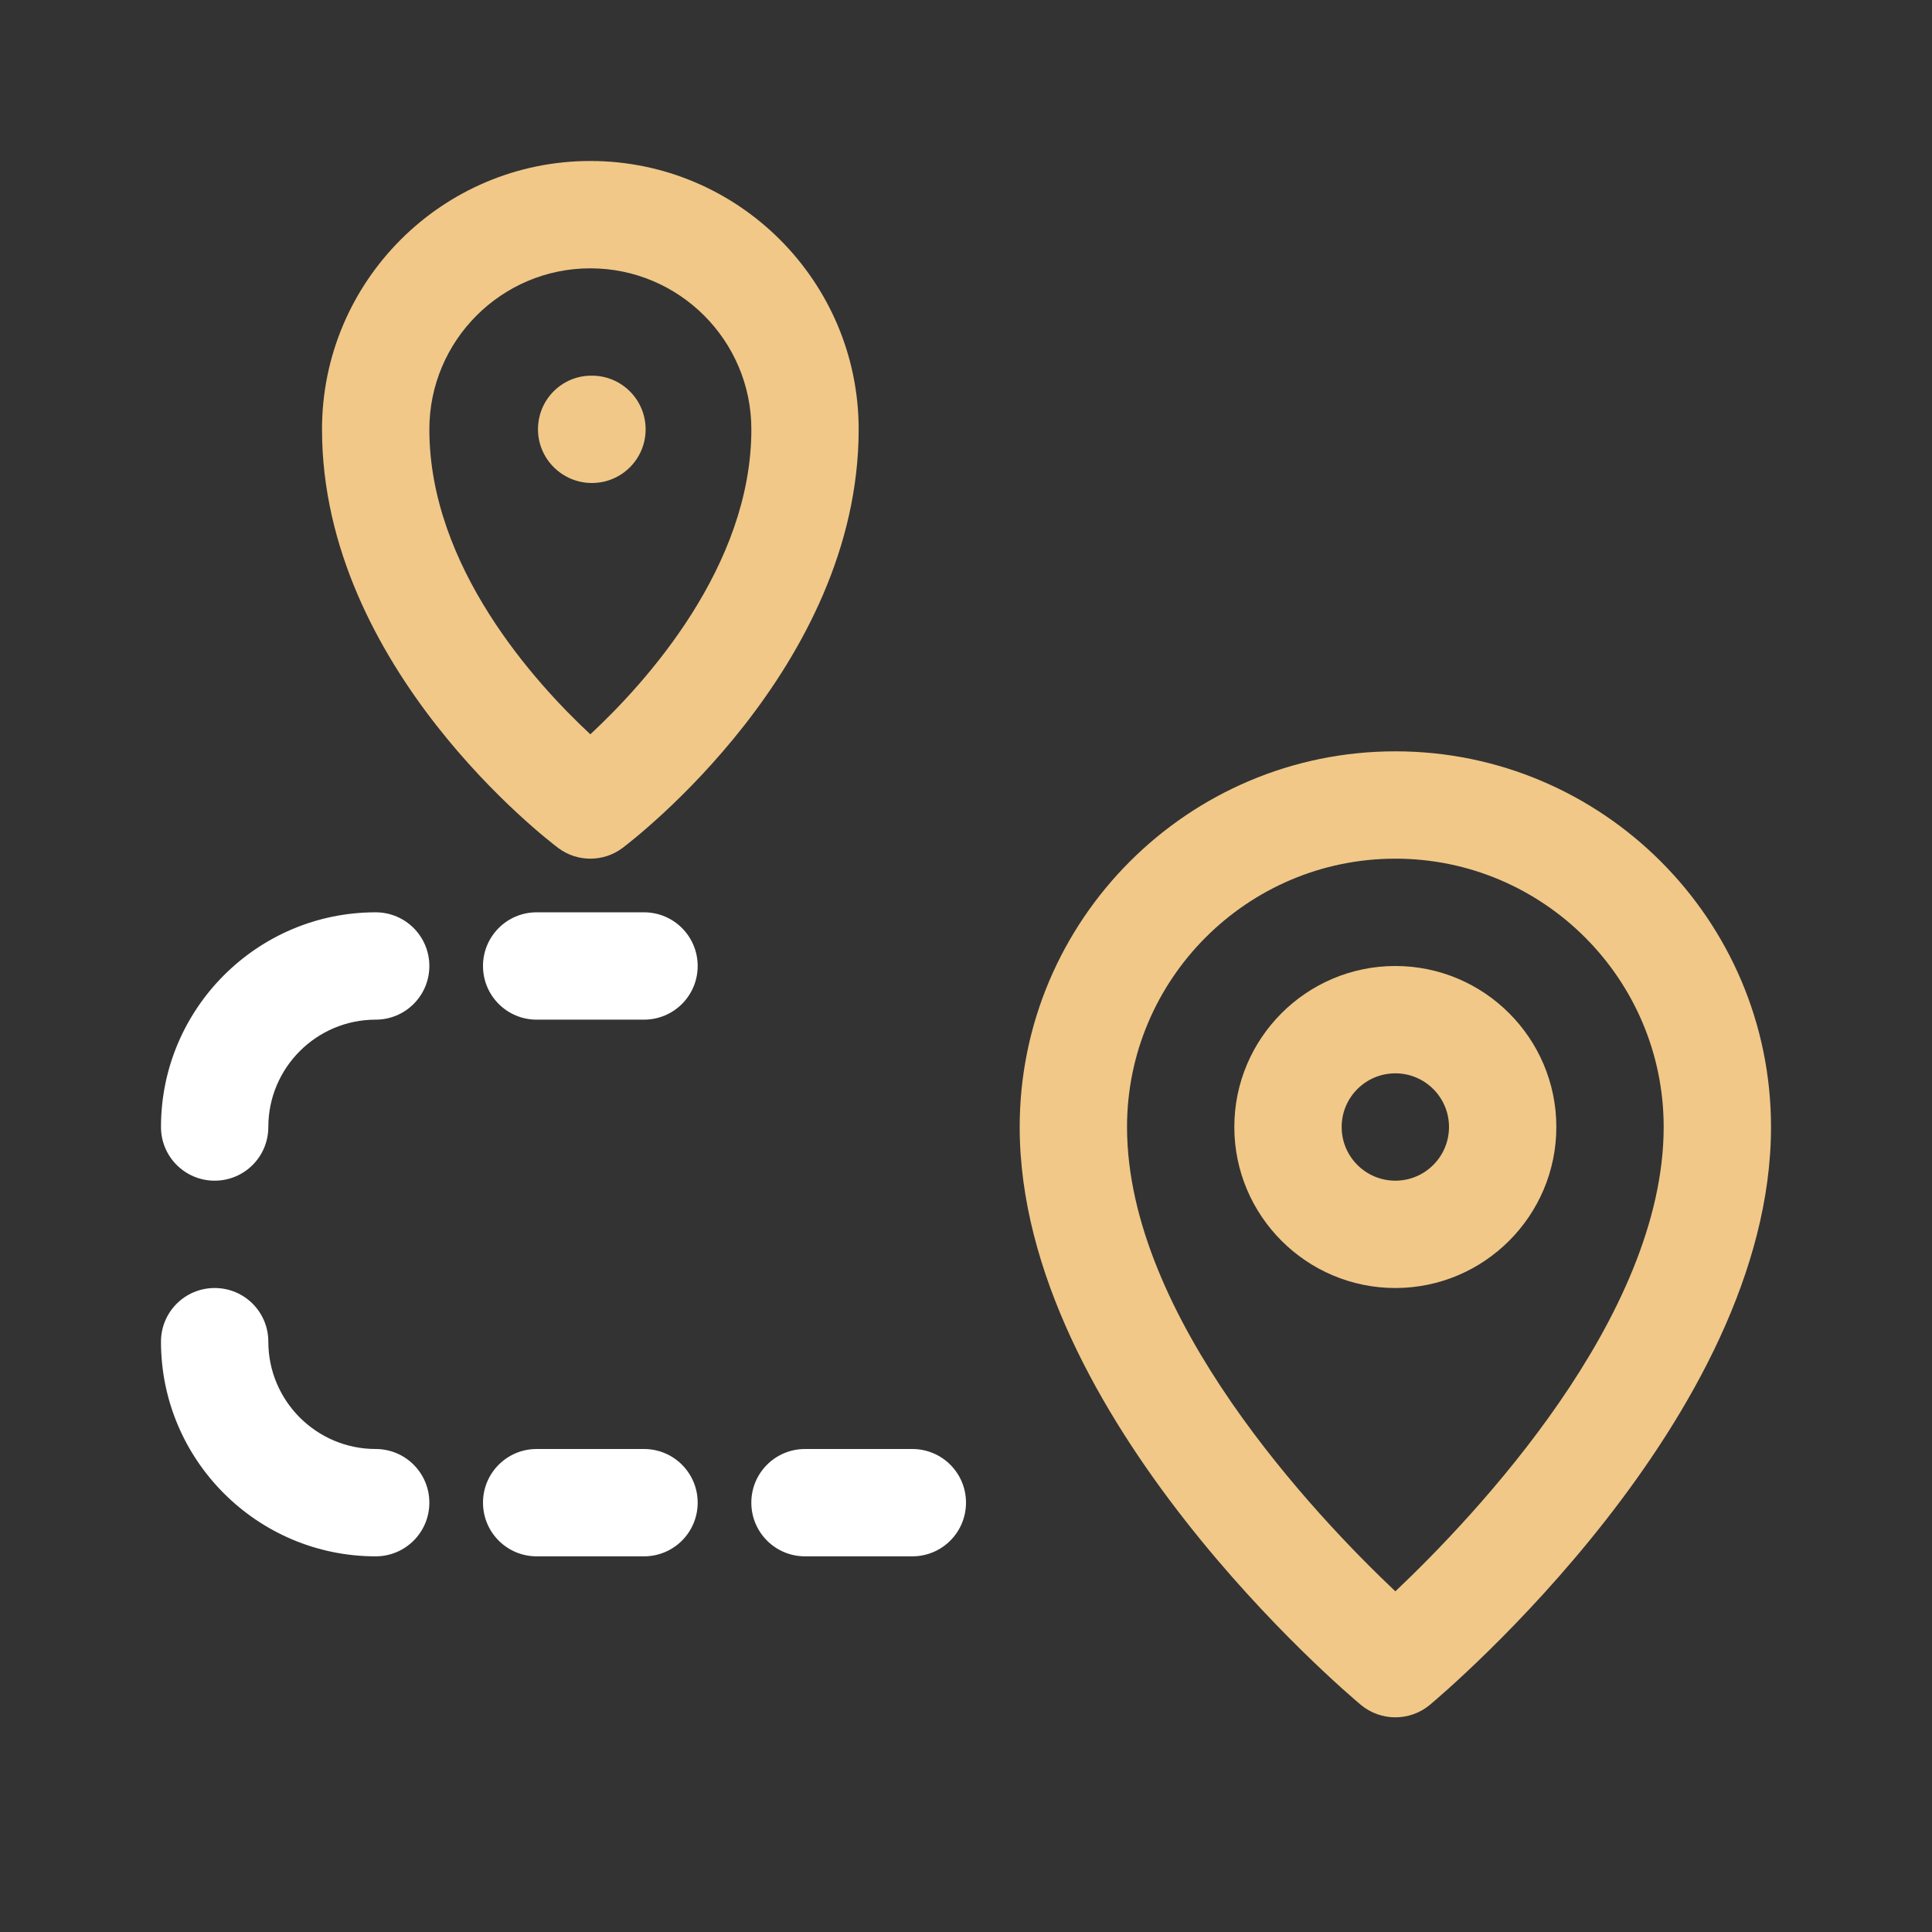 <svg width="52" height="52" viewBox="0 0 52 52" fill="none" xmlns="http://www.w3.org/2000/svg">
<rect x="0" y="0" width="52" height="52" fill="#333333" stroke="none"/>
<path d="M37.556 26C35.166 26 33.222 27.944 33.222 30.333C33.222 32.722 35.166 34.667 37.556 34.667C39.945 34.667 41.889 32.722 41.889 30.333C41.889 27.944 39.945 26 37.556 26ZM37.556 31.778C36.758 31.778 36.111 31.131 36.111 30.333C36.111 29.536 36.758 28.889 37.556 28.889C38.353 28.889 39 29.536 39 30.333C39 31.131 38.353 31.778 37.556 31.778Z" fill="#F1C888"/>
<path d="M37.556 20.222C31.982 20.222 27.445 24.759 27.445 30.333C27.445 38.142 36.257 45.575 36.63 45.889C36.899 46.111 37.227 46.222 37.556 46.222C37.885 46.222 38.213 46.111 38.482 45.889C38.855 45.575 47.667 38.142 47.667 30.333C47.667 24.759 43.13 20.222 37.556 20.222ZM37.556 42.831C35.42 40.81 30.334 35.458 30.334 30.333C30.334 26.351 33.574 23.111 37.556 23.111C41.538 23.111 44.778 26.351 44.778 30.333C44.778 35.458 39.692 40.81 37.556 42.831Z" fill="#F1C888"/>
<path d="M17.377 11.556C17.377 10.757 16.73 10.111 15.932 10.111H15.918C15.12 10.111 14.48 10.757 14.48 11.556C14.48 12.354 15.135 13 15.932 13C16.73 13 17.377 12.354 17.377 11.556Z" fill="#F1C888"/>
<path d="M15.023 22.822C15.28 23.016 15.584 23.111 15.889 23.111C16.194 23.111 16.499 23.016 16.756 22.822C17.014 22.627 23.111 17.982 23.111 11.556C23.111 7.573 19.872 4.333 15.889 4.333C11.907 4.333 8.667 7.573 8.667 11.556C8.667 17.982 14.764 22.627 15.023 22.822ZM15.889 7.222C18.278 7.222 20.223 9.166 20.223 11.556C20.223 15.255 17.37 18.386 15.889 19.764C14.409 18.386 11.556 15.255 11.556 11.556C11.556 9.166 13.5 7.222 15.889 7.222Z" fill="#F1C888"/>
<path d="M17.333 24.555H14.444C13.646 24.555 13 25.201 13 26C13 26.799 13.646 27.444 14.444 27.444H17.333C18.132 27.444 18.778 26.799 18.778 26C18.778 25.201 18.132 24.555 17.333 24.555Z" fill="white"/>
<path d="M17.333 39H14.444C13.646 39 13 39.646 13 40.444C13 41.243 13.646 41.889 14.444 41.889H17.333C18.132 41.889 18.778 41.243 18.778 40.444C18.778 39.646 18.132 39 17.333 39Z" fill="white"/>
<path d="M24.555 39H21.667C20.868 39 20.222 39.646 20.222 40.444C20.222 41.243 20.868 41.889 21.667 41.889H24.555C25.354 41.889 26 41.243 26 40.444C26 39.646 25.354 39 24.555 39Z" fill="white"/>
<path d="M10.111 24.555C6.925 24.555 4.333 27.147 4.333 30.333C4.333 31.132 4.979 31.778 5.778 31.778C6.577 31.778 7.222 31.132 7.222 30.333C7.222 28.74 8.518 27.444 10.111 27.444C10.91 27.444 11.556 26.799 11.556 26C11.556 25.201 10.91 24.555 10.111 24.555Z" fill="white"/>
<path d="M10.111 39C8.518 39 7.222 37.704 7.222 36.111C7.222 35.312 6.577 34.667 5.778 34.667C4.979 34.667 4.333 35.312 4.333 36.111C4.333 39.298 6.925 41.889 10.111 41.889C10.91 41.889 11.556 41.243 11.556 40.444C11.556 39.646 10.91 39 10.111 39Z" fill="white"/>
</svg>

